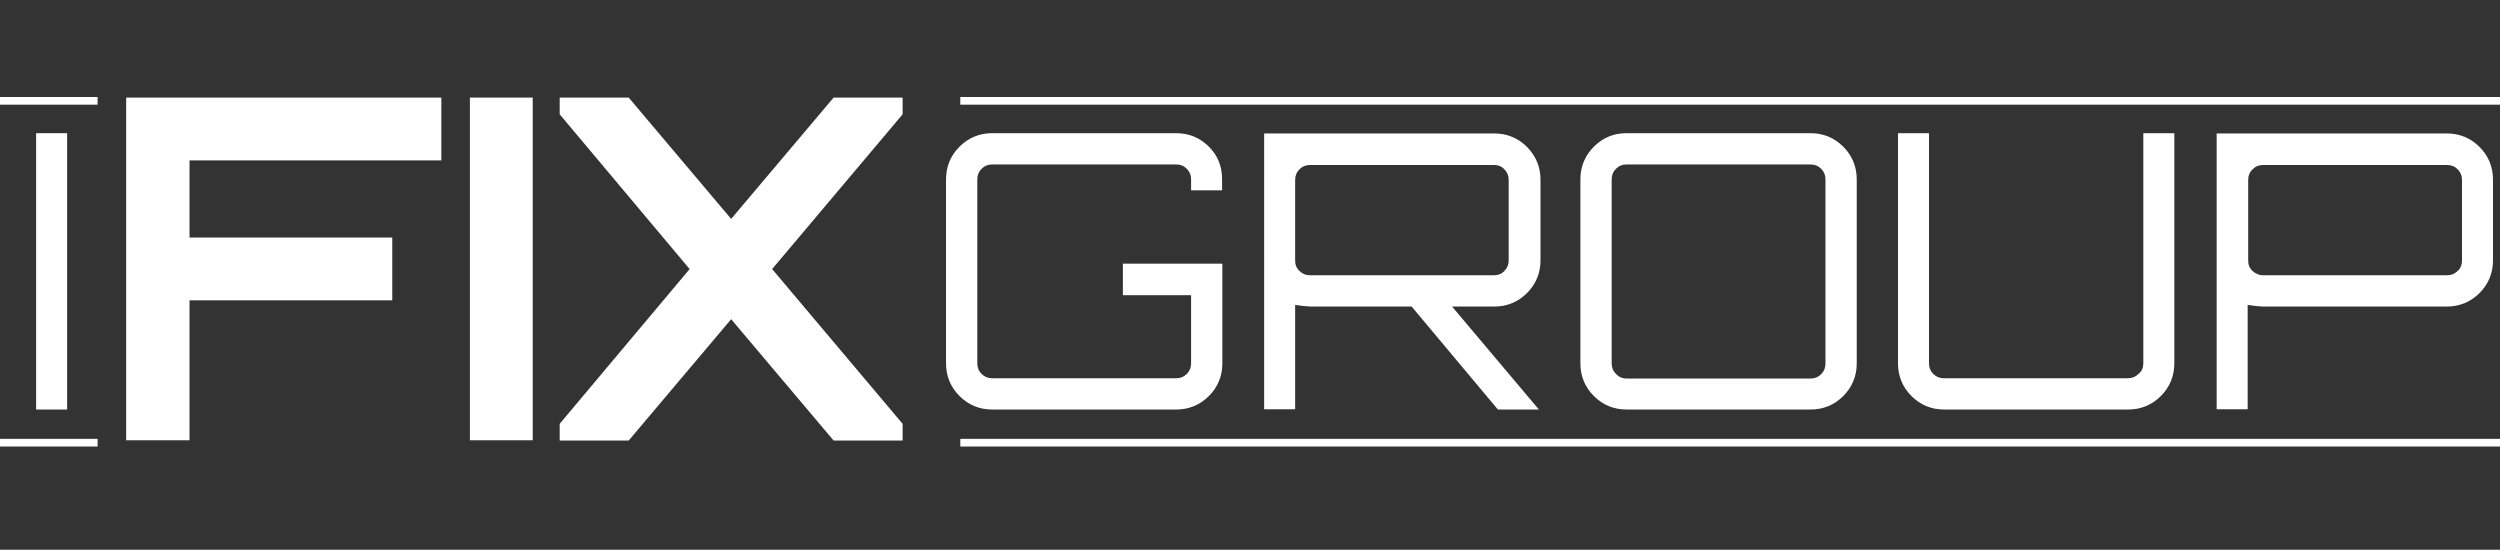 <?xml version="1.0" encoding="utf-8"?>
<!-- Generator: Adobe Illustrator 22.1.0, SVG Export Plug-In . SVG Version: 6.00 Build 0)  -->
<svg version="1.1" id="Layer_1" xmlns="http://www.w3.org/2000/svg" xmlns:xlink="http://www.w3.org/1999/xlink" x="0px" y="0px"
	 viewBox="0 0 927.3 203.9" style="enable-background:new 0 0 927.3 203.9;" xml:space="preserve">
<rect x="0" y="0" width="927.3" height="203.9" fill="#333333" stroke="none"/>
<style type="text/css">
	.st0{enable-background:new    ;}
	.st1{fill:#FFFFFF;}
	.st2{fill:none;stroke:#FFFFFF;stroke-width:2.85;stroke-miterlimit:10;}
</style>
<title>logo</title>
<g id="Layer_2_1_">
	<g id="Layer_1-2">
		<g class="st0">
			<path class="st1" d="M13.4,151.9V49.4h11.5v102.5H13.4z"/>
		</g>
		<g class="st0">
			<path class="st1" d="M46.8,36.2h116.9v23.3H70.3v28.6h75.2v23.3H70.3v51.9H46.8V36.2z"/>
		</g>
		<g class="st0">
			<path class="st1" d="M174.3,163.3V36.2h23.3v127.1H174.3z"/>
		</g>
		<g class="st0">
			<path class="st1" d="M309.2,36.2h25.6v6.2l-48.4,57.4l48.4,57.4v6.2h-25.6l-38-45l-38,45h-25.6v-6.2l48.2-57.4l-48.2-57.4v-6.2
				h25.6l38,45L309.2,36.2z"/>
		</g>
		<g class="st0">
			<path class="st1" d="M453.3,66.5v4.1h-11.5v-4.1c0-1.5-0.5-2.8-1.6-3.9c-1.1-1.1-2.4-1.6-3.9-1.6h-68.3c-1.5,0-2.8,0.5-3.9,1.6
				c-1.1,1.1-1.6,2.4-1.6,3.9v68.3c0,1.5,0.5,2.8,1.6,3.9c1.1,1.1,2.4,1.6,3.9,1.6h68.3c1.5,0,2.8-0.5,3.9-1.6
				c1.1-1.1,1.6-2.4,1.6-3.9v-25.3h-25.3V97.8h36.9v37c0,4.7-1.7,8.8-5,12.1c-3.3,3.3-7.4,5-12.1,5h-68.3c-4.7,0-8.8-1.7-12.1-5
				c-3.3-3.3-5-7.4-5-12.1V66.5c0-4.7,1.7-8.8,5-12.1c3.3-3.3,7.4-5,12.1-5h68.3c4.7,0,8.8,1.7,12.1,5
				C451.7,57.7,453.3,61.7,453.3,66.5z"/>
			<path class="st1" d="M571.4,66.6v30c0,4.7-1.7,8.8-5,12.1c-3.3,3.3-7.4,5-12.1,5h-15.7l32.2,38.2h-15.2l-32-38.2h-37.6
				c-0.9,0-2.7-0.2-5.6-0.6v38.7h-11.5V49.5h85.4c4.7,0,8.8,1.7,12.1,5C569.7,57.9,571.4,61.9,571.4,66.6z M485.9,102.1h68.3
				c1.5,0,2.8-0.5,3.8-1.6c1-1,1.6-2.3,1.6-3.8v-30c0-1.5-0.5-2.8-1.6-3.9c-1-1.1-2.3-1.6-3.8-1.6h-68.3c-1.5,0-2.8,0.5-3.9,1.6
				c-1.1,1.1-1.6,2.4-1.6,3.9v30c0,1.5,0.5,2.8,1.6,3.8C483.1,101.6,484.4,102.1,485.9,102.1z"/>
			<path class="st1" d="M603.3,49.4h68.3c4.7,0,8.8,1.7,12.1,5c3.3,3.3,5,7.4,5,12.1v68.3c0,4.7-1.7,8.8-5,12.1
				c-3.3,3.3-7.4,5-12.1,5h-68.3c-4.7,0-8.8-1.7-12.1-5c-3.3-3.3-5-7.4-5-12.1V66.5c0-4.7,1.7-8.8,5-12.1
				C594.5,51.1,598.5,49.4,603.3,49.4z M603.3,140.4h68.3c1.5,0,2.8-0.5,3.9-1.6c1.1-1.1,1.6-2.4,1.6-3.9V66.5
				c0-1.5-0.5-2.8-1.6-3.9c-1.1-1.1-2.4-1.6-3.9-1.6h-68.3c-1.5,0-2.8,0.5-3.9,1.6c-1.1,1.1-1.6,2.4-1.6,3.9v68.3
				c0,1.5,0.5,2.8,1.6,3.9C600.4,139.8,601.7,140.4,603.3,140.4z"/>
			<path class="st1" d="M795,134.8V49.4h11.5v85.4c0,4.7-1.7,8.8-5,12.1c-3.3,3.3-7.4,5-12.1,5h-68.3c-4.7,0-8.8-1.7-12.1-5
				c-3.3-3.3-5-7.4-5-12.1V49.4h11.5v85.4c0,1.5,0.5,2.8,1.6,3.9c1.1,1.1,2.4,1.6,3.9,1.6h68.3c1.5,0,2.8-0.5,3.9-1.6
				C794.5,137.7,795,136.3,795,134.8z"/>
			<path class="st1" d="M822.2,49.5h85.4c4.7,0,8.8,1.7,12.1,5c3.3,3.3,5,7.4,5,12.1v30c0,4.7-1.7,8.8-5,12.1c-3.3,3.3-7.4,5-12.1,5
				h-68.3c-0.9,0-2.7-0.2-5.6-0.6v38.7h-11.5V49.5z M913.2,96.7v-30c0-1.5-0.5-2.8-1.6-3.9c-1.1-1.1-2.4-1.6-3.9-1.6h-68.3
				c-1.5,0-2.8,0.5-3.9,1.6c-1.1,1.1-1.6,2.4-1.6,3.9v30c0,1.5,0.5,2.8,1.6,3.8c1.1,1,2.4,1.6,3.9,1.6h68.3c1.5,0,2.8-0.5,3.9-1.6
				C912.7,99.5,913.2,98.2,913.2,96.7z"/>
		</g>
		<line class="st2" x1="927.3" y1="164.2" x2="356.2" y2="164.2"/>
		<line class="st2" x1="927.3" y1="37.4" x2="356.2" y2="37.4"/>
		<line class="st2" x1="36.2" y1="164.2" x2="0" y2="164.2"/>
		<line class="st2" x1="36.2" y1="37.4" x2="0" y2="37.4"/>
	</g>
</g>
</svg>
